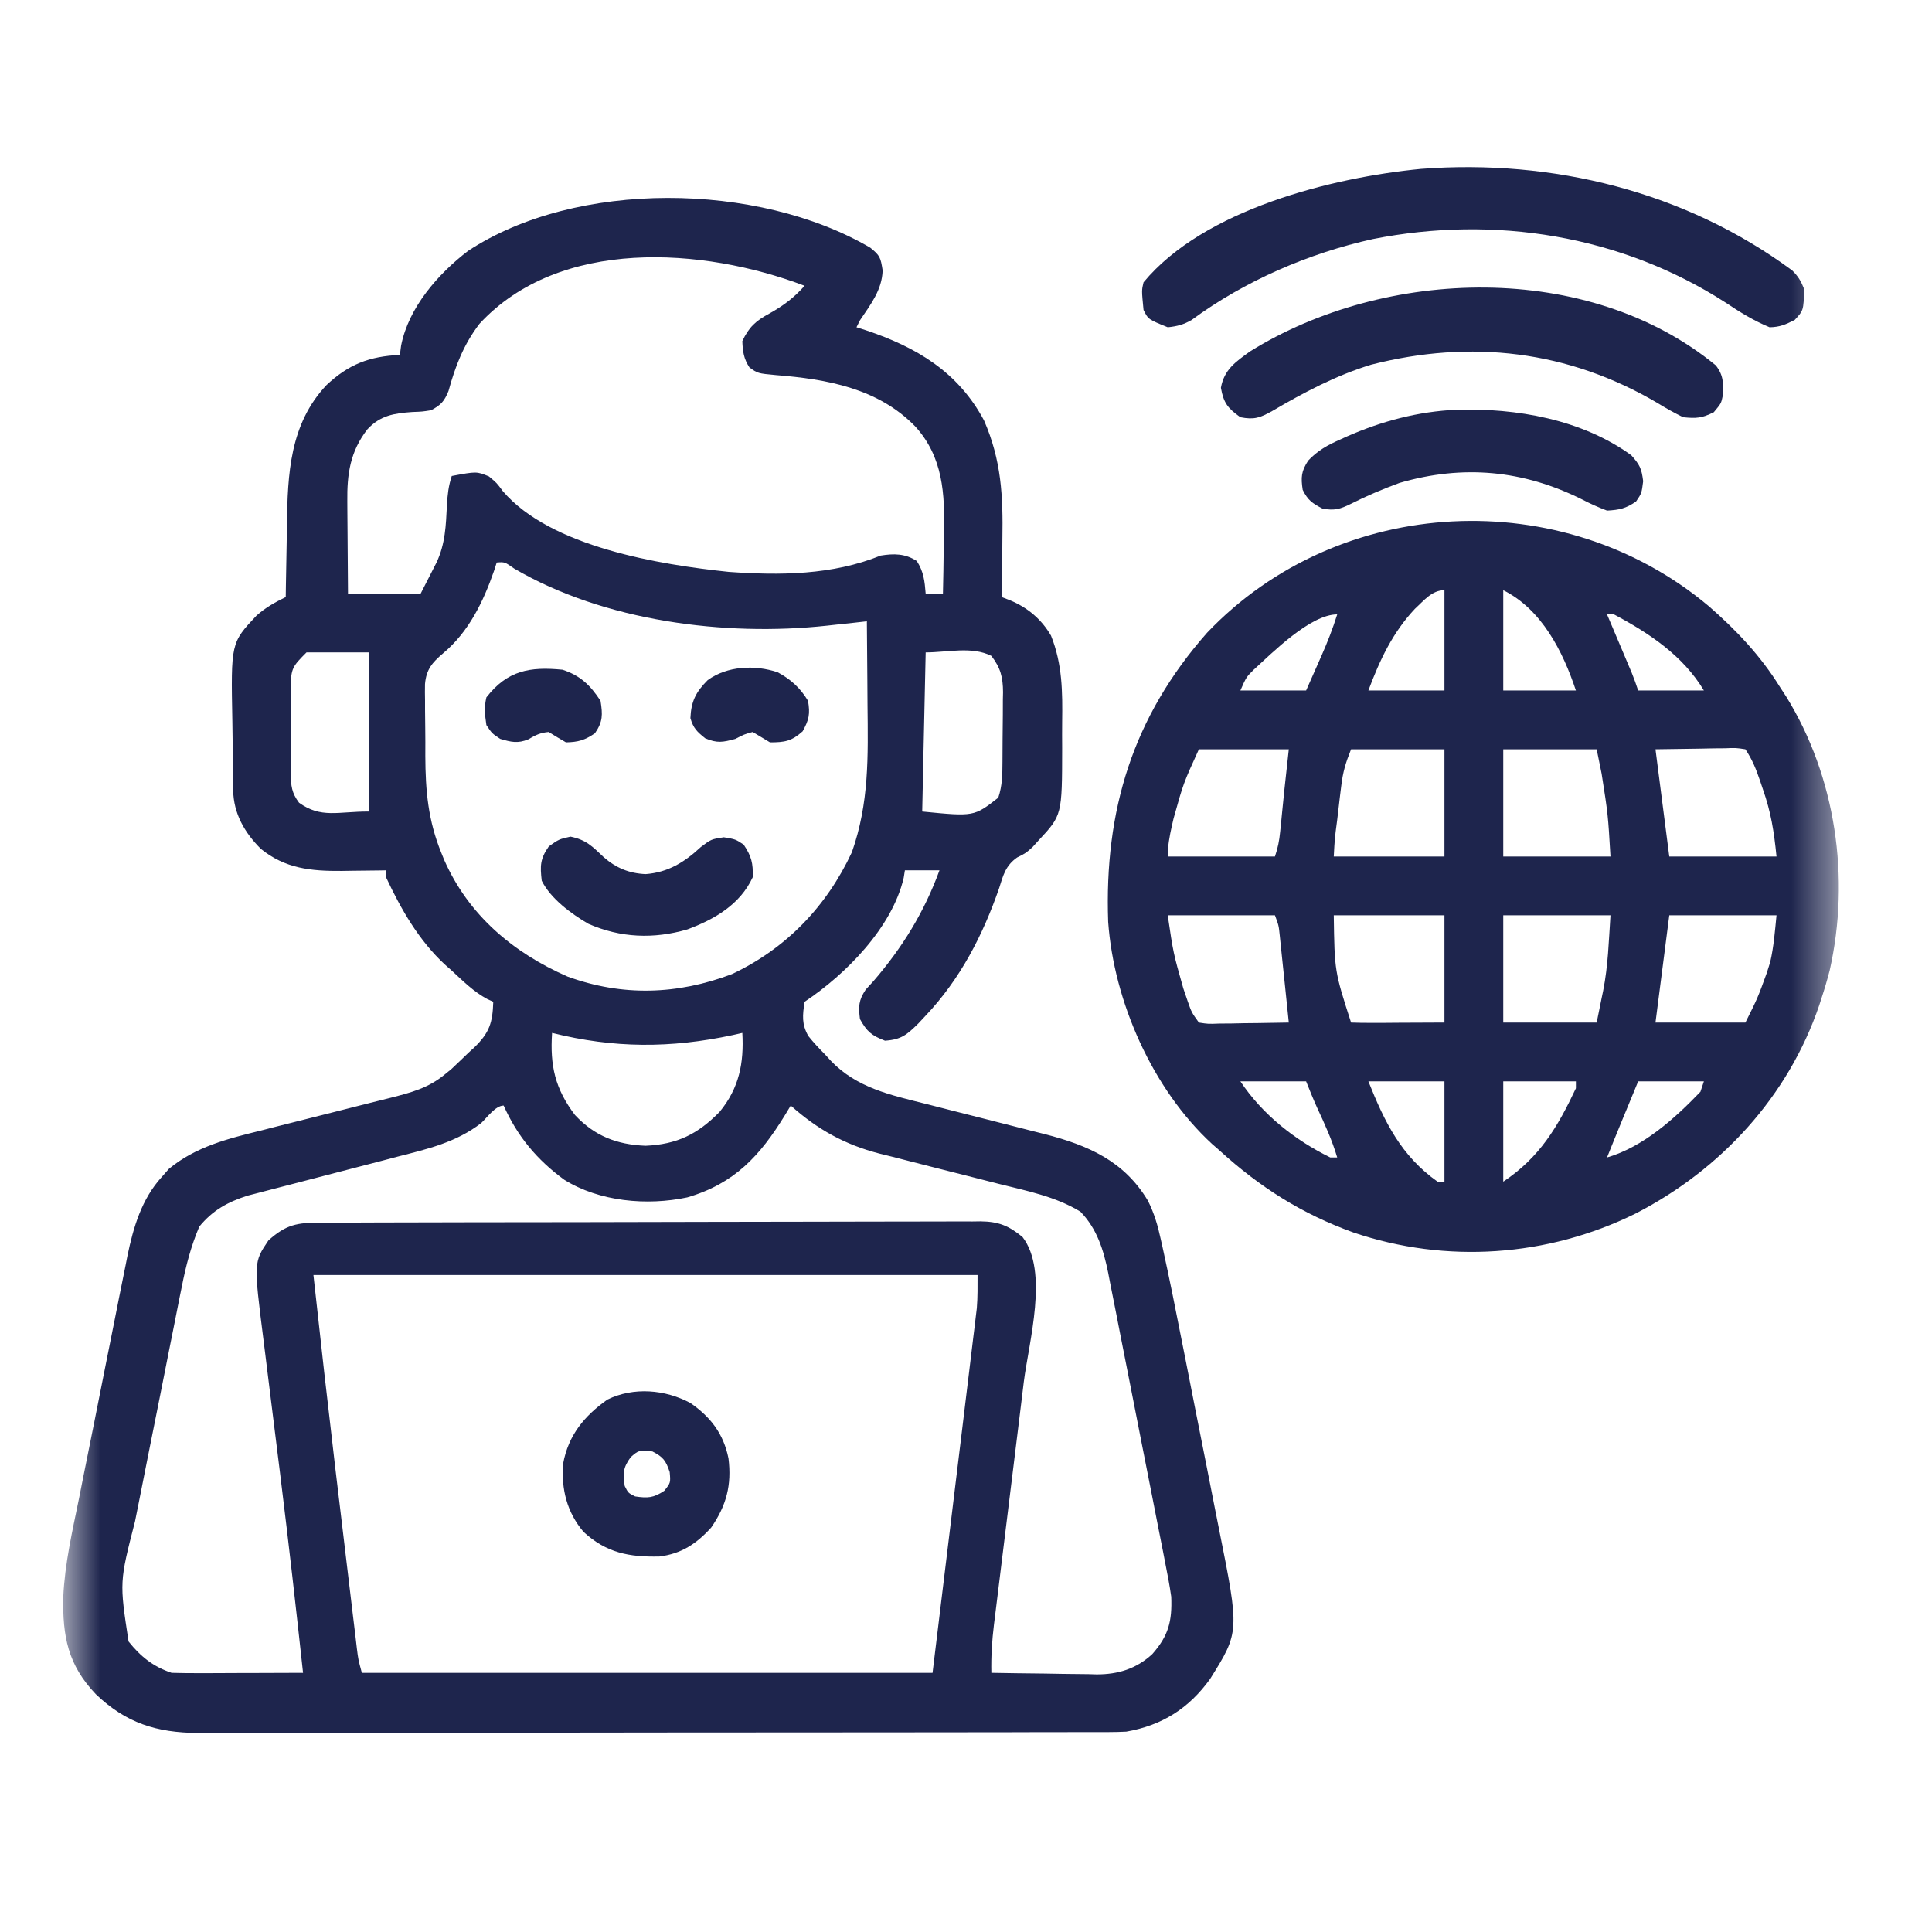 <?xml version="1.0" encoding="UTF-8"?>
<svg xmlns="http://www.w3.org/2000/svg" width="48" height="48" viewBox="0 0 48 48" fill="none">
  <mask id="mask0_4373_30857" style="mask-type:luminance" maskUnits="userSpaceOnUse" x="1" y="1" width="45" height="45">
    <path d="M45.599 1.6H1.599V45.6H45.599V1.6Z" fill="white"></path>
  </mask>
  <g mask="url(#mask0_4373_30857)">
    <path d="M21.622 6.154C21.863 6.35 21.878 6.394 21.929 6.718C21.914 7.206 21.628 7.567 21.365 7.959C21.336 8.016 21.308 8.072 21.279 8.131C21.355 8.155 21.43 8.179 21.509 8.204C22.764 8.623 23.803 9.237 24.448 10.446C24.88 11.437 24.922 12.326 24.904 13.389C24.903 13.53 24.902 13.67 24.901 13.811C24.898 14.152 24.893 14.493 24.888 14.834C24.955 14.86 25.023 14.886 25.092 14.913C25.525 15.091 25.876 15.384 26.112 15.792C26.396 16.503 26.399 17.186 26.389 17.94C26.387 18.154 26.387 18.367 26.389 18.58C26.387 20.254 26.387 20.254 25.801 20.882C25.753 20.936 25.704 20.99 25.654 21.045C25.49 21.193 25.49 21.193 25.27 21.304C24.984 21.505 24.924 21.743 24.824 22.064C24.417 23.24 23.858 24.322 22.998 25.233C22.938 25.297 22.878 25.36 22.817 25.427C22.532 25.707 22.396 25.828 21.988 25.856C21.655 25.728 21.537 25.629 21.365 25.318C21.327 25.005 21.331 24.854 21.507 24.588C21.572 24.517 21.636 24.446 21.703 24.373C22.421 23.54 22.963 22.66 23.341 21.623C23.058 21.623 22.774 21.623 22.482 21.623C22.467 21.716 22.467 21.716 22.452 21.81C22.164 23.048 21.015 24.205 19.99 24.889C19.939 25.223 19.914 25.443 20.083 25.74C20.214 25.903 20.352 26.051 20.5 26.199C20.547 26.251 20.594 26.302 20.642 26.355C21.284 27.026 22.122 27.205 22.997 27.424C23.214 27.479 23.431 27.535 23.648 27.59C23.986 27.677 24.325 27.762 24.664 27.848C24.993 27.931 25.322 28.016 25.651 28.1C25.751 28.125 25.851 28.15 25.954 28.176C27.039 28.456 27.928 28.844 28.52 29.832C28.676 30.144 28.764 30.443 28.837 30.78C28.858 30.875 28.858 30.875 28.88 30.971C29.061 31.788 29.223 32.61 29.385 33.431C29.402 33.515 29.419 33.6 29.436 33.687C29.524 34.134 29.612 34.581 29.7 35.028C29.79 35.487 29.881 35.945 29.973 36.404C30.044 36.759 30.114 37.115 30.183 37.471C30.217 37.641 30.25 37.81 30.284 37.979C30.797 40.542 30.797 40.542 30.066 41.711C29.542 42.442 28.871 42.868 27.982 43.022C27.841 43.029 27.701 43.033 27.56 43.033C27.477 43.033 27.394 43.033 27.308 43.034C27.217 43.034 27.126 43.034 27.033 43.034C26.888 43.034 26.888 43.034 26.739 43.034C26.414 43.035 26.088 43.035 25.763 43.035C25.53 43.036 25.297 43.036 25.064 43.037C24.43 43.038 23.796 43.038 23.163 43.039C22.767 43.039 22.371 43.039 21.975 43.04C20.878 43.041 19.781 43.042 18.684 43.042C18.614 43.042 18.544 43.042 18.472 43.042C18.366 43.042 18.366 43.042 18.259 43.042C18.116 43.042 17.974 43.042 17.831 43.042C17.725 43.042 17.725 43.042 17.617 43.042C16.472 43.043 15.327 43.044 14.182 43.046C13.006 43.048 11.829 43.049 10.653 43.049C9.993 43.049 9.333 43.05 8.673 43.051C8.11 43.053 7.548 43.053 6.986 43.053C6.699 43.052 6.413 43.052 6.126 43.053C5.815 43.054 5.503 43.054 5.192 43.053C5.102 43.054 5.013 43.054 4.92 43.055C3.883 43.048 3.131 42.807 2.381 42.092C1.689 41.367 1.552 40.657 1.572 39.673C1.61 38.847 1.798 38.037 1.963 37.229C2.001 37.039 2.039 36.848 2.076 36.658C2.155 36.261 2.234 35.865 2.315 35.469C2.417 34.963 2.518 34.457 2.617 33.951C2.695 33.558 2.773 33.166 2.852 32.774C2.889 32.588 2.926 32.401 2.963 32.214C3.015 31.953 3.068 31.692 3.121 31.432C3.143 31.318 3.143 31.318 3.166 31.202C3.313 30.491 3.519 29.791 4.016 29.245C4.075 29.178 4.134 29.111 4.194 29.042C4.865 28.485 5.676 28.286 6.507 28.082C6.622 28.052 6.737 28.023 6.852 27.993C7.275 27.885 7.698 27.779 8.121 27.673C8.481 27.583 8.84 27.492 9.199 27.4C9.366 27.357 9.534 27.316 9.701 27.275C10.215 27.143 10.64 27.034 11.052 26.693C11.105 26.65 11.158 26.607 11.212 26.563C11.355 26.429 11.497 26.293 11.638 26.156C11.688 26.11 11.738 26.064 11.79 26.017C12.161 25.655 12.239 25.406 12.255 24.889C12.205 24.866 12.155 24.843 12.104 24.82C11.767 24.639 11.504 24.373 11.224 24.115C11.167 24.065 11.11 24.014 11.051 23.962C10.405 23.362 9.962 22.59 9.591 21.795C9.591 21.738 9.591 21.682 9.591 21.623C9.541 21.624 9.49 21.625 9.438 21.626C9.204 21.629 8.971 21.632 8.737 21.634C8.658 21.635 8.578 21.637 8.496 21.638C7.731 21.644 7.087 21.582 6.48 21.089C6.075 20.686 5.804 20.212 5.793 19.635C5.792 19.564 5.791 19.493 5.789 19.42C5.785 19.093 5.782 18.766 5.78 18.439C5.779 18.268 5.776 18.096 5.773 17.924C5.736 15.973 5.736 15.973 6.37 15.297C6.592 15.098 6.832 14.963 7.099 14.834C7.1 14.74 7.102 14.646 7.103 14.549C7.108 14.196 7.115 13.844 7.122 13.491C7.125 13.339 7.127 13.187 7.129 13.035C7.146 11.774 7.2 10.536 8.109 9.57C8.664 9.048 9.178 8.853 9.935 8.818C9.945 8.743 9.955 8.667 9.965 8.588C10.151 7.64 10.88 6.808 11.628 6.234C14.308 4.466 18.83 4.518 21.622 6.154ZM11.912 8.045C11.52 8.558 11.312 9.096 11.143 9.715C11.036 9.975 10.955 10.062 10.709 10.193C10.486 10.228 10.486 10.228 10.247 10.236C9.793 10.269 9.451 10.318 9.127 10.667C8.7 11.218 8.62 11.779 8.629 12.457C8.629 12.523 8.63 12.589 8.63 12.657C8.631 12.865 8.633 13.073 8.635 13.282C8.636 13.424 8.637 13.566 8.638 13.708C8.639 14.055 8.643 14.401 8.646 14.748C9.242 14.748 9.837 14.748 10.451 14.748C10.534 14.585 10.617 14.422 10.703 14.254C10.75 14.162 10.797 14.07 10.845 13.976C11.065 13.507 11.078 13.059 11.104 12.548C11.119 12.289 11.142 12.074 11.224 11.826C11.841 11.711 11.841 11.711 12.148 11.837C12.341 11.998 12.341 11.998 12.492 12.202C13.684 13.595 16.394 14.028 18.103 14.208C19.377 14.299 20.68 14.29 21.88 13.803C22.213 13.75 22.486 13.751 22.777 13.937C22.949 14.205 22.973 14.434 22.998 14.748C23.139 14.748 23.281 14.748 23.427 14.748C23.436 14.374 23.442 14 23.446 13.625C23.448 13.498 23.45 13.371 23.453 13.244C23.476 12.271 23.431 11.355 22.74 10.596C21.817 9.645 20.545 9.42 19.276 9.319C18.827 9.277 18.827 9.277 18.62 9.129C18.477 8.911 18.453 8.734 18.443 8.475C18.609 8.123 18.78 7.969 19.12 7.787C19.469 7.59 19.725 7.399 19.99 7.1C17.462 6.14 13.896 5.896 11.912 8.045ZM12.341 13.975C12.308 14.078 12.308 14.078 12.274 14.183C12.008 14.949 11.645 15.7 11.008 16.232C10.735 16.464 10.591 16.632 10.559 16.995C10.556 17.131 10.557 17.266 10.56 17.402C10.56 17.475 10.56 17.548 10.56 17.623C10.56 17.777 10.562 17.931 10.565 18.085C10.569 18.317 10.568 18.549 10.567 18.781C10.57 19.645 10.636 20.386 10.966 21.193C10.99 21.251 11.013 21.309 11.037 21.368C11.643 22.74 12.749 23.67 14.099 24.262C15.46 24.758 16.826 24.717 18.185 24.201C19.534 23.566 20.539 22.516 21.165 21.173C21.595 19.952 21.567 18.796 21.553 17.514C21.552 17.312 21.55 17.11 21.549 16.909C21.546 16.417 21.542 15.927 21.537 15.436C21.427 15.448 21.318 15.46 21.205 15.473C21.059 15.488 20.913 15.504 20.766 15.52C20.659 15.532 20.659 15.532 20.549 15.544C18.006 15.819 15.005 15.433 12.774 14.125C12.539 13.96 12.539 13.96 12.341 13.975ZM7.615 16.209C7.265 16.559 7.231 16.607 7.223 17.068C7.224 17.134 7.225 17.201 7.225 17.27C7.225 17.339 7.225 17.408 7.224 17.48C7.224 17.626 7.225 17.772 7.226 17.918C7.228 18.142 7.226 18.365 7.224 18.589C7.224 18.731 7.225 18.873 7.225 19.015C7.225 19.082 7.224 19.149 7.223 19.218C7.228 19.521 7.245 19.698 7.43 19.944C7.98 20.337 8.385 20.162 9.162 20.162C9.162 18.858 9.162 17.553 9.162 16.209C8.651 16.209 8.141 16.209 7.615 16.209ZM22.998 16.209C22.969 17.514 22.941 18.818 22.912 20.162C24.199 20.289 24.199 20.289 24.802 19.818C24.903 19.517 24.904 19.244 24.906 18.93C24.906 18.838 24.906 18.838 24.907 18.744C24.908 18.613 24.909 18.483 24.909 18.353C24.91 18.155 24.912 17.956 24.915 17.758C24.916 17.631 24.916 17.505 24.916 17.378C24.918 17.319 24.919 17.26 24.92 17.199C24.918 16.826 24.859 16.592 24.63 16.295C24.143 16.051 23.543 16.209 22.998 16.209ZM13.716 25.662C13.662 26.476 13.79 27.049 14.286 27.703C14.776 28.226 15.326 28.437 16.037 28.466C16.818 28.433 17.335 28.179 17.879 27.623C18.365 27.031 18.485 26.412 18.443 25.662C18.365 25.68 18.287 25.697 18.206 25.716C16.66 26.047 15.252 26.046 13.716 25.662ZM11.954 27.903C11.333 28.382 10.622 28.547 9.875 28.737C9.762 28.767 9.649 28.797 9.535 28.827C9.239 28.904 8.942 28.981 8.645 29.058C8.169 29.181 7.694 29.305 7.218 29.429C7.053 29.473 6.888 29.515 6.723 29.557C6.622 29.584 6.521 29.61 6.417 29.637C6.329 29.66 6.24 29.683 6.149 29.706C5.653 29.865 5.283 30.07 4.951 30.475C4.742 30.969 4.617 31.456 4.514 31.981C4.498 32.06 4.482 32.139 4.465 32.22C4.413 32.479 4.362 32.739 4.311 32.998C4.274 33.179 4.238 33.361 4.202 33.542C4.126 33.922 4.051 34.302 3.976 34.682C3.88 35.167 3.783 35.652 3.685 36.136C3.61 36.511 3.536 36.886 3.462 37.261C3.426 37.439 3.391 37.618 3.355 37.796C2.968 39.303 2.968 39.303 3.194 40.782C3.493 41.157 3.807 41.408 4.263 41.561C4.51 41.568 4.756 41.571 5.003 41.569C5.075 41.569 5.147 41.569 5.221 41.569C5.452 41.568 5.682 41.567 5.912 41.566C6.068 41.566 6.224 41.565 6.381 41.565C6.763 41.564 7.146 41.562 7.529 41.561C7.357 39.973 7.178 38.386 6.982 36.801C6.97 36.698 6.97 36.698 6.957 36.594C6.879 35.967 6.802 35.34 6.723 34.713C6.679 34.363 6.636 34.014 6.593 33.664C6.577 33.534 6.561 33.403 6.544 33.272C6.303 31.362 6.303 31.362 6.669 30.818C7.108 30.423 7.382 30.376 7.957 30.376C8.029 30.376 8.1 30.375 8.174 30.375C8.416 30.374 8.658 30.374 8.9 30.374C9.072 30.373 9.245 30.372 9.418 30.372C9.888 30.37 10.358 30.369 10.829 30.369C11.123 30.368 11.416 30.368 11.71 30.367C12.628 30.366 13.547 30.364 14.465 30.364C15.526 30.363 16.587 30.36 17.648 30.357C18.468 30.355 19.288 30.353 20.107 30.353C20.597 30.353 21.087 30.352 21.576 30.35C22.037 30.348 22.498 30.347 22.959 30.348C23.128 30.348 23.297 30.348 23.466 30.347C23.697 30.345 23.928 30.346 24.159 30.347C24.226 30.346 24.292 30.345 24.361 30.344C24.808 30.349 25.06 30.451 25.404 30.733C26.062 31.588 25.56 33.344 25.436 34.333C25.413 34.523 25.39 34.712 25.367 34.902C25.306 35.398 25.245 35.895 25.184 36.391C25.085 37.187 24.988 37.982 24.89 38.778C24.857 39.055 24.822 39.332 24.788 39.609C24.767 39.779 24.746 39.949 24.725 40.12C24.715 40.196 24.706 40.273 24.696 40.351C24.646 40.758 24.621 41.151 24.63 41.561C25.071 41.569 25.511 41.575 25.951 41.579C26.101 41.581 26.25 41.584 26.4 41.587C26.616 41.591 26.831 41.593 27.047 41.594C27.113 41.596 27.179 41.598 27.247 41.6C27.779 41.6 28.232 41.462 28.629 41.095C29.036 40.634 29.122 40.273 29.099 39.67C29.059 39.383 29.003 39.1 28.947 38.816C28.93 38.732 28.914 38.648 28.898 38.562C28.844 38.287 28.79 38.012 28.735 37.737C28.698 37.545 28.66 37.352 28.622 37.16C28.543 36.758 28.463 36.356 28.384 35.954C28.282 35.44 28.181 34.925 28.081 34.411C28.003 34.014 27.925 33.617 27.846 33.221C27.809 33.031 27.772 32.842 27.735 32.652C27.683 32.386 27.63 32.121 27.577 31.856C27.562 31.778 27.547 31.7 27.532 31.62C27.416 31.051 27.255 30.527 26.843 30.104C26.227 29.726 25.505 29.586 24.811 29.412C24.594 29.357 24.377 29.301 24.16 29.246C23.82 29.159 23.481 29.073 23.141 28.988C22.811 28.905 22.482 28.82 22.152 28.735C22.052 28.711 21.951 28.686 21.848 28.66C20.985 28.436 20.308 28.059 19.646 27.467C19.597 27.548 19.548 27.629 19.498 27.712C18.884 28.71 18.253 29.405 17.075 29.749C16.07 29.961 14.892 29.854 14.019 29.311C13.34 28.814 12.855 28.233 12.513 27.467C12.31 27.467 12.096 27.77 11.954 27.903ZM7.787 31.678C8.051 34.076 8.051 34.076 8.33 36.471C8.347 36.611 8.363 36.75 8.38 36.889C8.414 37.173 8.448 37.456 8.482 37.74C8.526 38.102 8.569 38.465 8.612 38.828C8.646 39.112 8.68 39.396 8.714 39.679C8.73 39.813 8.746 39.947 8.762 40.081C8.784 40.266 8.806 40.451 8.829 40.635C8.841 40.74 8.854 40.844 8.866 40.952C8.901 41.232 8.901 41.232 8.99 41.561C13.669 41.561 18.348 41.561 23.169 41.561C23.446 39.282 23.446 39.282 23.728 36.958C23.786 36.478 23.845 35.999 23.905 35.506C23.957 35.075 23.957 35.075 24.009 34.645C24.032 34.453 24.055 34.262 24.079 34.071C24.114 33.78 24.149 33.49 24.184 33.2C24.195 33.115 24.205 33.03 24.216 32.943C24.225 32.864 24.235 32.785 24.244 32.704C24.256 32.602 24.256 32.602 24.269 32.498C24.291 32.226 24.287 31.951 24.287 31.678C18.842 31.678 13.397 31.678 7.787 31.678Z" fill="#1E254D"></path>
    <path d="M42.453 15.059C43.139 15.655 43.742 16.294 44.223 17.069C44.273 17.146 44.323 17.224 44.375 17.303C45.611 19.297 45.974 21.817 45.459 24.105C45.399 24.341 45.33 24.572 45.254 24.803C45.236 24.86 45.218 24.916 45.199 24.974C44.428 27.245 42.747 29.067 40.63 30.153C38.45 31.227 35.93 31.402 33.626 30.621C32.345 30.158 31.305 29.5 30.301 28.585C30.239 28.53 30.176 28.476 30.112 28.42C28.634 27.059 27.674 24.885 27.532 22.902C27.435 20.138 28.14 17.816 29.989 15.721C33.272 12.271 38.824 12.013 42.453 15.059ZM35.153 15.126C34.597 15.718 34.279 16.401 33.997 17.155C34.62 17.155 35.244 17.155 35.887 17.155C35.887 16.333 35.887 15.51 35.887 14.663C35.574 14.663 35.375 14.924 35.153 15.126ZM37.348 14.663C37.348 15.485 37.348 16.308 37.348 17.155C37.944 17.155 38.539 17.155 39.153 17.155C38.828 16.181 38.304 15.14 37.348 14.663ZM31.151 16.636C30.963 16.823 30.963 16.823 30.817 17.155C31.356 17.155 31.895 17.155 32.45 17.155C32.545 16.939 32.641 16.722 32.74 16.5C32.77 16.433 32.8 16.366 32.83 16.296C32.98 15.957 33.112 15.619 33.223 15.264C32.556 15.264 31.608 16.221 31.151 16.636ZM39.926 15.264C39.947 15.312 39.967 15.361 39.988 15.41C40.08 15.628 40.172 15.846 40.265 16.065C40.297 16.14 40.329 16.216 40.362 16.294C40.393 16.367 40.423 16.44 40.455 16.515C40.483 16.582 40.512 16.649 40.541 16.718C40.599 16.861 40.651 17.008 40.7 17.155C41.239 17.155 41.777 17.155 42.333 17.155C41.813 16.288 40.977 15.733 40.098 15.264C40.041 15.264 39.985 15.264 39.926 15.264ZM29.786 18.616C29.4 19.463 29.4 19.463 29.157 20.335C29.143 20.398 29.128 20.461 29.113 20.526C29.056 20.783 29.012 21.017 29.012 21.28C29.891 21.28 30.77 21.28 31.676 21.28C31.749 21.061 31.783 20.893 31.805 20.667C31.812 20.598 31.819 20.528 31.827 20.457C31.834 20.385 31.841 20.312 31.848 20.238C31.863 20.096 31.877 19.955 31.891 19.813C31.897 19.75 31.904 19.688 31.91 19.623C31.945 19.287 31.983 18.951 32.02 18.616C31.283 18.616 30.545 18.616 29.786 18.616ZM33.567 18.616C33.43 18.959 33.364 19.179 33.322 19.533C33.311 19.623 33.3 19.714 33.288 19.808C33.278 19.902 33.267 19.996 33.255 20.093C33.244 20.188 33.232 20.283 33.221 20.381C33.161 20.829 33.161 20.829 33.137 21.28C34.045 21.28 34.952 21.28 35.887 21.28C35.887 20.401 35.887 19.522 35.887 18.616C35.122 18.616 34.356 18.616 33.567 18.616ZM37.348 18.616C37.348 19.495 37.348 20.374 37.348 21.28C38.227 21.28 39.106 21.28 40.012 21.28C39.951 20.238 39.951 20.238 39.792 19.223C39.751 19.023 39.711 18.822 39.669 18.616C38.903 18.616 38.137 18.616 37.348 18.616ZM41.13 18.616C41.243 19.495 41.356 20.374 41.473 21.28C42.352 21.28 43.231 21.28 44.137 21.28C44.075 20.661 44 20.179 43.799 19.61C43.776 19.542 43.753 19.474 43.73 19.404C43.629 19.109 43.539 18.878 43.364 18.616C43.13 18.58 43.13 18.58 42.858 18.591C42.768 18.591 42.678 18.592 42.585 18.593C42.412 18.596 42.412 18.596 42.236 18.6C41.871 18.605 41.506 18.61 41.13 18.616ZM29.012 22.741C29.15 23.678 29.15 23.678 29.399 24.556C29.435 24.663 29.472 24.77 29.509 24.879C29.606 25.155 29.606 25.155 29.786 25.405C30.019 25.441 30.019 25.441 30.291 25.43C30.442 25.429 30.442 25.429 30.595 25.428C30.753 25.424 30.753 25.424 30.914 25.421C31.019 25.42 31.125 25.419 31.234 25.418C31.496 25.414 31.758 25.41 32.02 25.405C31.985 25.067 31.95 24.729 31.915 24.391C31.897 24.22 31.879 24.048 31.861 23.877C31.85 23.769 31.839 23.661 31.827 23.55C31.817 23.451 31.806 23.351 31.796 23.249C31.77 22.994 31.77 22.994 31.676 22.741C30.797 22.741 29.918 22.741 29.012 22.741ZM33.137 22.741C33.157 24.131 33.157 24.131 33.567 25.405C33.739 25.412 33.911 25.414 34.083 25.413C34.177 25.413 34.271 25.413 34.368 25.413C34.488 25.412 34.608 25.411 34.732 25.41C35.114 25.409 35.495 25.407 35.887 25.405C35.887 24.526 35.887 23.647 35.887 22.741C34.98 22.741 34.072 22.741 33.137 22.741ZM37.348 22.741C37.348 23.62 37.348 24.499 37.348 25.405C38.114 25.405 38.88 25.405 39.669 25.405C39.709 25.205 39.75 25.004 39.792 24.798C39.805 24.738 39.817 24.678 39.83 24.616C39.954 23.984 39.968 23.402 40.012 22.741C39.133 22.741 38.254 22.741 37.348 22.741ZM41.473 22.741C41.36 23.62 41.246 24.499 41.13 25.405C41.867 25.405 42.604 25.405 43.364 25.405C43.669 24.795 43.669 24.795 43.896 24.17C43.937 24.038 43.937 24.038 43.98 23.904C44.069 23.523 44.098 23.13 44.137 22.741C43.258 22.741 42.379 22.741 41.473 22.741ZM30.817 26.866C31.363 27.685 32.163 28.321 33.051 28.757C33.108 28.757 33.165 28.757 33.223 28.757C33.096 28.328 32.915 27.931 32.726 27.526C32.628 27.309 32.538 27.087 32.45 26.866C31.911 26.866 31.372 26.866 30.817 26.866ZM33.997 26.866C34.403 27.881 34.808 28.713 35.715 29.358C35.772 29.358 35.829 29.358 35.887 29.358C35.887 28.536 35.887 27.713 35.887 26.866C35.263 26.866 34.639 26.866 33.997 26.866ZM37.348 26.866C37.348 27.688 37.348 28.511 37.348 29.358C38.251 28.756 38.699 28.002 39.153 27.038C39.153 26.981 39.153 26.924 39.153 26.866C38.557 26.866 37.962 26.866 37.348 26.866ZM40.7 26.866C40.604 27.098 40.508 27.33 40.41 27.57C40.38 27.642 40.35 27.714 40.319 27.789C40.187 28.111 40.055 28.433 39.926 28.757C40.823 28.496 41.608 27.79 42.247 27.124C42.275 27.039 42.303 26.953 42.333 26.866C41.794 26.866 41.255 26.866 40.7 26.866Z" fill="#1E254D"></path>
    <path d="M44.528 6.72C44.677 6.865 44.75 6.992 44.825 7.186C44.807 7.715 44.807 7.715 44.589 7.949C44.359 8.064 44.226 8.125 43.966 8.131C43.566 7.966 43.224 7.753 42.865 7.513C40.267 5.843 37.127 5.342 34.11 5.939C32.517 6.29 30.924 6.979 29.608 7.948C29.407 8.066 29.244 8.107 29.013 8.131C28.528 7.935 28.528 7.935 28.411 7.701C28.363 7.213 28.363 7.213 28.411 7.014C29.906 5.208 33.086 4.41 35.306 4.196C38.575 3.947 41.873 4.757 44.528 6.72Z" fill="#1E254D"></path>
    <path d="M42.629 9.078C42.828 9.334 42.815 9.525 42.8 9.839C42.762 10.022 42.762 10.022 42.579 10.242C42.284 10.389 42.144 10.4 41.816 10.366C41.592 10.255 41.389 10.142 41.177 10.011C38.959 8.705 36.543 8.428 34.068 9.06C33.204 9.322 32.385 9.755 31.608 10.212C31.303 10.382 31.158 10.433 30.816 10.366C30.504 10.142 30.401 10.016 30.333 9.635C30.414 9.183 30.694 8.993 31.057 8.731C34.411 6.644 39.454 6.472 42.629 9.078Z" fill="#1E254D"></path>
    <path d="M36.187 10.18C37.675 10.136 39.298 10.418 40.529 11.311C40.737 11.546 40.784 11.634 40.824 11.955C40.786 12.256 40.786 12.256 40.647 12.46C40.392 12.635 40.236 12.668 39.927 12.686C39.705 12.602 39.512 12.516 39.304 12.407C37.842 11.68 36.353 11.538 34.771 11.998C34.357 12.15 33.953 12.32 33.56 12.519C33.292 12.651 33.157 12.689 32.859 12.637C32.602 12.504 32.493 12.428 32.365 12.17C32.318 11.857 32.329 11.71 32.502 11.443C32.741 11.191 32.987 11.056 33.299 10.919C33.355 10.893 33.412 10.868 33.47 10.841C34.342 10.459 35.235 10.223 36.187 10.18Z" fill="#1E254D"></path>
    <path d="M17.154 34.858C17.658 35.207 17.977 35.625 18.099 36.233C18.181 36.898 18.049 37.4 17.669 37.952C17.305 38.353 16.929 38.603 16.382 38.671C15.63 38.687 15.066 38.581 14.5 38.061C14.085 37.574 13.941 36.996 13.991 36.362C14.121 35.658 14.516 35.179 15.091 34.772C15.742 34.454 16.524 34.52 17.154 34.858ZM15.671 36.201C15.479 36.462 15.474 36.602 15.521 36.92C15.607 37.092 15.607 37.092 15.779 37.178C16.093 37.225 16.238 37.216 16.504 37.038C16.662 36.839 16.662 36.839 16.638 36.571C16.541 36.285 16.475 36.198 16.209 36.061C15.871 36.028 15.871 36.028 15.671 36.201Z" fill="#1E254D"></path>
    <path d="M14.174 20.786C14.567 20.866 14.718 21.03 15.003 21.3C15.311 21.567 15.633 21.699 16.04 21.717C16.6 21.675 17.009 21.419 17.412 21.044C17.67 20.85 17.67 20.85 17.982 20.802C18.272 20.85 18.272 20.85 18.476 20.984C18.67 21.275 18.713 21.444 18.701 21.795C18.388 22.473 17.753 22.84 17.078 23.091C16.24 23.334 15.42 23.303 14.616 22.951C14.19 22.701 13.684 22.331 13.459 21.881C13.417 21.509 13.418 21.338 13.636 21.027C13.889 20.85 13.889 20.85 14.174 20.786Z" fill="#1E254D"></path>
    <path d="M19.318 16.701C19.645 16.875 19.887 17.096 20.075 17.412C20.13 17.738 20.101 17.881 19.941 18.17C19.666 18.416 19.496 18.444 19.13 18.444C18.986 18.358 18.843 18.272 18.7 18.186C18.485 18.246 18.485 18.246 18.27 18.358C17.961 18.442 17.816 18.47 17.519 18.342C17.314 18.176 17.226 18.094 17.153 17.842C17.171 17.423 17.288 17.192 17.583 16.897C18.07 16.544 18.753 16.514 19.318 16.701Z" fill="#1E254D"></path>
    <path d="M13.975 16.639C14.419 16.785 14.665 17.022 14.92 17.412C14.974 17.758 14.98 17.927 14.781 18.218C14.528 18.391 14.367 18.437 14.061 18.444C13.916 18.361 13.773 18.275 13.631 18.186C13.424 18.205 13.305 18.262 13.126 18.369C12.862 18.477 12.7 18.437 12.428 18.358C12.224 18.223 12.224 18.223 12.084 18.014C12.045 17.741 12.024 17.585 12.084 17.326C12.608 16.654 13.165 16.56 13.975 16.639Z" fill="#1E254D"></path>
  </g>
</svg>
